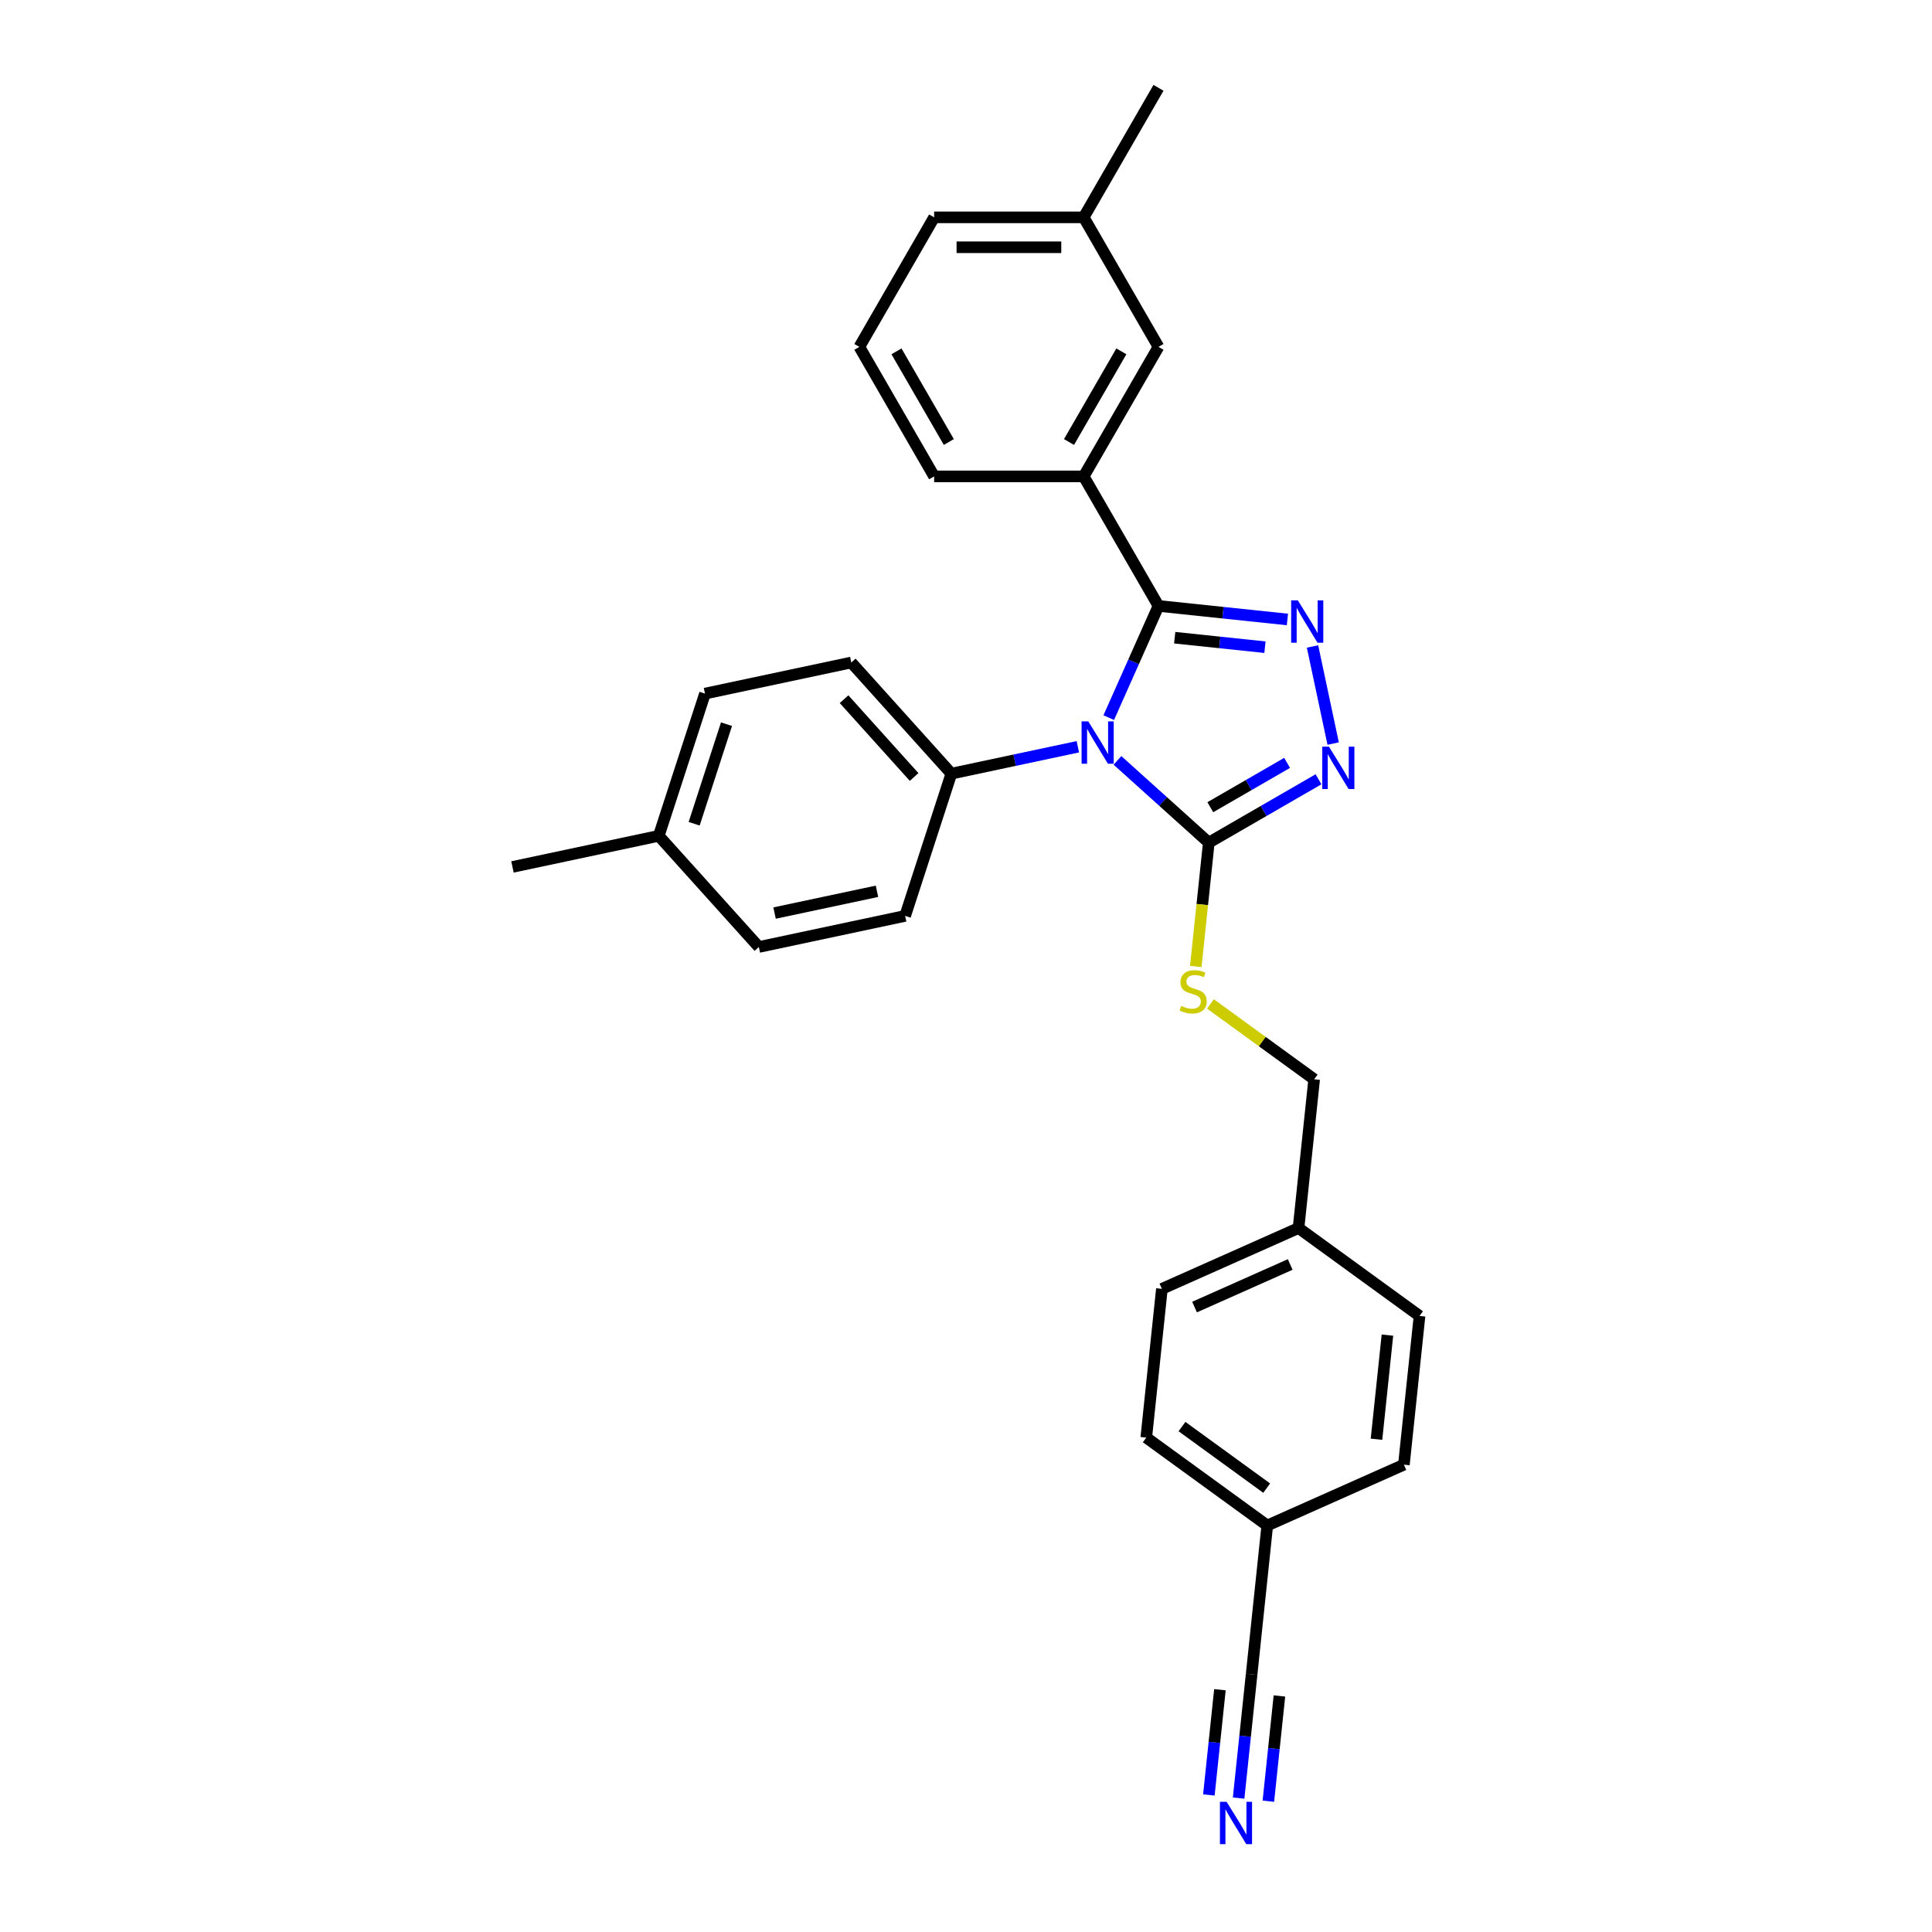 <?xml version='1.0' encoding='iso-8859-1'?>
<svg version='1.1' baseProfile='full'
              xmlns='http://www.w3.org/2000/svg'
                      xmlns:rdkit='http://www.rdkit.org/xml'
                      xmlns:xlink='http://www.w3.org/1999/xlink'
                  xml:space='preserve'
width='1000px' height='1000px' viewBox='0 0 1000 1000'>
<!-- END OF HEADER -->
<rect style='opacity:1.0;fill:#FFFFFF;stroke:none' width='1000' height='1000' x='0' y='0'> </rect>
<path class='bond-0' d='M 573.884,371.447 L 586.757,342.535' style='fill:none;fill-rule:evenodd;stroke:#0000FF;stroke-width:6px;stroke-linecap:butt;stroke-linejoin:miter;stroke-opacity:1' />
<path class='bond-0' d='M 586.757,342.535 L 599.629,313.623' style='fill:none;fill-rule:evenodd;stroke:#000000;stroke-width:6px;stroke-linecap:butt;stroke-linejoin:miter;stroke-opacity:1' />
<path class='bond-2' d='M 578.392,393.573 L 602.032,414.858' style='fill:none;fill-rule:evenodd;stroke:#0000FF;stroke-width:6px;stroke-linecap:butt;stroke-linejoin:miter;stroke-opacity:1' />
<path class='bond-2' d='M 602.032,414.858 L 625.672,436.144' style='fill:none;fill-rule:evenodd;stroke:#000000;stroke-width:6px;stroke-linecap:butt;stroke-linejoin:miter;stroke-opacity:1' />
<path class='bond-5' d='M 557.893,386.523 L 525.156,393.481' style='fill:none;fill-rule:evenodd;stroke:#0000FF;stroke-width:6px;stroke-linecap:butt;stroke-linejoin:miter;stroke-opacity:1' />
<path class='bond-5' d='M 525.156,393.481 L 492.42,400.439' style='fill:none;fill-rule:evenodd;stroke:#000000;stroke-width:6px;stroke-linecap:butt;stroke-linejoin:miter;stroke-opacity:1' />
<path class='bond-1' d='M 599.629,313.623 L 632.999,317.131' style='fill:none;fill-rule:evenodd;stroke:#000000;stroke-width:6px;stroke-linecap:butt;stroke-linejoin:miter;stroke-opacity:1' />
<path class='bond-1' d='M 632.999,317.131 L 666.369,320.638' style='fill:none;fill-rule:evenodd;stroke:#0000FF;stroke-width:6px;stroke-linecap:butt;stroke-linejoin:miter;stroke-opacity:1' />
<path class='bond-1' d='M 608.022,330.073 L 631.381,332.528' style='fill:none;fill-rule:evenodd;stroke:#000000;stroke-width:6px;stroke-linecap:butt;stroke-linejoin:miter;stroke-opacity:1' />
<path class='bond-1' d='M 631.381,332.528 L 654.74,334.984' style='fill:none;fill-rule:evenodd;stroke:#0000FF;stroke-width:6px;stroke-linecap:butt;stroke-linejoin:miter;stroke-opacity:1' />
<path class='bond-4' d='M 599.629,313.623 L 560.922,246.581' style='fill:none;fill-rule:evenodd;stroke:#000000;stroke-width:6px;stroke-linecap:butt;stroke-linejoin:miter;stroke-opacity:1' />
<path class='bond-28' d='M 679.36,334.612 L 690.043,384.87' style='fill:none;fill-rule:evenodd;stroke:#0000FF;stroke-width:6px;stroke-linecap:butt;stroke-linejoin:miter;stroke-opacity:1' />
<path class='bond-3' d='M 625.672,436.144 L 654.068,419.749' style='fill:none;fill-rule:evenodd;stroke:#000000;stroke-width:6px;stroke-linecap:butt;stroke-linejoin:miter;stroke-opacity:1' />
<path class='bond-3' d='M 654.068,419.749 L 682.464,403.355' style='fill:none;fill-rule:evenodd;stroke:#0000FF;stroke-width:6px;stroke-linecap:butt;stroke-linejoin:miter;stroke-opacity:1' />
<path class='bond-3' d='M 626.449,417.817 L 646.327,406.341' style='fill:none;fill-rule:evenodd;stroke:#000000;stroke-width:6px;stroke-linecap:butt;stroke-linejoin:miter;stroke-opacity:1' />
<path class='bond-3' d='M 646.327,406.341 L 666.204,394.865' style='fill:none;fill-rule:evenodd;stroke:#0000FF;stroke-width:6px;stroke-linecap:butt;stroke-linejoin:miter;stroke-opacity:1' />
<path class='bond-7' d='M 625.672,436.144 L 622.302,468.206' style='fill:none;fill-rule:evenodd;stroke:#000000;stroke-width:6px;stroke-linecap:butt;stroke-linejoin:miter;stroke-opacity:1' />
<path class='bond-7' d='M 622.302,468.206 L 618.932,500.267' style='fill:none;fill-rule:evenodd;stroke:#CCCC00;stroke-width:6px;stroke-linecap:butt;stroke-linejoin:miter;stroke-opacity:1' />
<path class='bond-9' d='M 560.922,246.581 L 599.629,179.539' style='fill:none;fill-rule:evenodd;stroke:#000000;stroke-width:6px;stroke-linecap:butt;stroke-linejoin:miter;stroke-opacity:1' />
<path class='bond-9' d='M 553.32,228.783 L 580.415,181.854' style='fill:none;fill-rule:evenodd;stroke:#000000;stroke-width:6px;stroke-linecap:butt;stroke-linejoin:miter;stroke-opacity:1' />
<path class='bond-23' d='M 560.922,246.581 L 483.509,246.581' style='fill:none;fill-rule:evenodd;stroke:#000000;stroke-width:6px;stroke-linecap:butt;stroke-linejoin:miter;stroke-opacity:1' />
<path class='bond-10' d='M 492.42,400.439 L 440.62,342.91' style='fill:none;fill-rule:evenodd;stroke:#000000;stroke-width:6px;stroke-linecap:butt;stroke-linejoin:miter;stroke-opacity:1' />
<path class='bond-10' d='M 473.144,402.17 L 436.884,361.899' style='fill:none;fill-rule:evenodd;stroke:#000000;stroke-width:6px;stroke-linecap:butt;stroke-linejoin:miter;stroke-opacity:1' />
<path class='bond-11' d='M 492.42,400.439 L 468.498,474.064' style='fill:none;fill-rule:evenodd;stroke:#000000;stroke-width:6px;stroke-linecap:butt;stroke-linejoin:miter;stroke-opacity:1' />
<path class='bond-6' d='M 641.105,930.687 L 644.473,898.64' style='fill:none;fill-rule:evenodd;stroke:#0000FF;stroke-width:6px;stroke-linecap:butt;stroke-linejoin:miter;stroke-opacity:1' />
<path class='bond-6' d='M 644.473,898.64 L 647.841,866.594' style='fill:none;fill-rule:evenodd;stroke:#000000;stroke-width:6px;stroke-linecap:butt;stroke-linejoin:miter;stroke-opacity:1' />
<path class='bond-6' d='M 656.502,932.305 L 659.365,905.066' style='fill:none;fill-rule:evenodd;stroke:#0000FF;stroke-width:6px;stroke-linecap:butt;stroke-linejoin:miter;stroke-opacity:1' />
<path class='bond-6' d='M 659.365,905.066 L 662.228,877.826' style='fill:none;fill-rule:evenodd;stroke:#000000;stroke-width:6px;stroke-linecap:butt;stroke-linejoin:miter;stroke-opacity:1' />
<path class='bond-6' d='M 625.707,929.068 L 628.57,901.829' style='fill:none;fill-rule:evenodd;stroke:#0000FF;stroke-width:6px;stroke-linecap:butt;stroke-linejoin:miter;stroke-opacity:1' />
<path class='bond-6' d='M 628.57,901.829 L 631.433,874.59' style='fill:none;fill-rule:evenodd;stroke:#000000;stroke-width:6px;stroke-linecap:butt;stroke-linejoin:miter;stroke-opacity:1' />
<path class='bond-13' d='M 626.544,519.646 L 653.376,539.141' style='fill:none;fill-rule:evenodd;stroke:#CCCC00;stroke-width:6px;stroke-linecap:butt;stroke-linejoin:miter;stroke-opacity:1' />
<path class='bond-13' d='M 653.376,539.141 L 680.209,558.636' style='fill:none;fill-rule:evenodd;stroke:#000000;stroke-width:6px;stroke-linecap:butt;stroke-linejoin:miter;stroke-opacity:1' />
<path class='bond-8' d='M 647.841,866.594 L 655.933,789.605' style='fill:none;fill-rule:evenodd;stroke:#000000;stroke-width:6px;stroke-linecap:butt;stroke-linejoin:miter;stroke-opacity:1' />
<path class='bond-15' d='M 599.629,179.539 L 560.922,112.497' style='fill:none;fill-rule:evenodd;stroke:#000000;stroke-width:6px;stroke-linecap:butt;stroke-linejoin:miter;stroke-opacity:1' />
<path class='bond-16' d='M 440.62,342.91 L 364.898,359.005' style='fill:none;fill-rule:evenodd;stroke:#000000;stroke-width:6px;stroke-linecap:butt;stroke-linejoin:miter;stroke-opacity:1' />
<path class='bond-17' d='M 468.498,474.064 L 392.776,490.159' style='fill:none;fill-rule:evenodd;stroke:#000000;stroke-width:6px;stroke-linecap:butt;stroke-linejoin:miter;stroke-opacity:1' />
<path class='bond-17' d='M 453.921,461.334 L 400.915,472.6' style='fill:none;fill-rule:evenodd;stroke:#000000;stroke-width:6px;stroke-linecap:butt;stroke-linejoin:miter;stroke-opacity:1' />
<path class='bond-12' d='M 655.933,789.605 L 593.304,744.102' style='fill:none;fill-rule:evenodd;stroke:#000000;stroke-width:6px;stroke-linecap:butt;stroke-linejoin:miter;stroke-opacity:1' />
<path class='bond-12' d='M 655.639,770.253 L 611.799,738.402' style='fill:none;fill-rule:evenodd;stroke:#000000;stroke-width:6px;stroke-linecap:butt;stroke-linejoin:miter;stroke-opacity:1' />
<path class='bond-31' d='M 655.933,789.605 L 726.654,758.118' style='fill:none;fill-rule:evenodd;stroke:#000000;stroke-width:6px;stroke-linecap:butt;stroke-linejoin:miter;stroke-opacity:1' />
<path class='bond-14' d='M 680.209,558.636 L 672.117,635.626' style='fill:none;fill-rule:evenodd;stroke:#000000;stroke-width:6px;stroke-linecap:butt;stroke-linejoin:miter;stroke-opacity:1' />
<path class='bond-21' d='M 672.117,635.626 L 734.746,681.128' style='fill:none;fill-rule:evenodd;stroke:#000000;stroke-width:6px;stroke-linecap:butt;stroke-linejoin:miter;stroke-opacity:1' />
<path class='bond-22' d='M 672.117,635.626 L 601.396,667.112' style='fill:none;fill-rule:evenodd;stroke:#000000;stroke-width:6px;stroke-linecap:butt;stroke-linejoin:miter;stroke-opacity:1' />
<path class='bond-22' d='M 667.806,654.493 L 618.301,676.534' style='fill:none;fill-rule:evenodd;stroke:#000000;stroke-width:6px;stroke-linecap:butt;stroke-linejoin:miter;stroke-opacity:1' />
<path class='bond-25' d='M 560.922,112.497 L 483.509,112.497' style='fill:none;fill-rule:evenodd;stroke:#000000;stroke-width:6px;stroke-linecap:butt;stroke-linejoin:miter;stroke-opacity:1' />
<path class='bond-25' d='M 549.31,127.979 L 495.121,127.979' style='fill:none;fill-rule:evenodd;stroke:#000000;stroke-width:6px;stroke-linecap:butt;stroke-linejoin:miter;stroke-opacity:1' />
<path class='bond-26' d='M 560.922,112.497 L 599.629,45.455' style='fill:none;fill-rule:evenodd;stroke:#000000;stroke-width:6px;stroke-linecap:butt;stroke-linejoin:miter;stroke-opacity:1' />
<path class='bond-29' d='M 364.898,359.005 L 340.976,432.63' style='fill:none;fill-rule:evenodd;stroke:#000000;stroke-width:6px;stroke-linecap:butt;stroke-linejoin:miter;stroke-opacity:1' />
<path class='bond-29' d='M 376.035,374.833 L 359.29,426.37' style='fill:none;fill-rule:evenodd;stroke:#000000;stroke-width:6px;stroke-linecap:butt;stroke-linejoin:miter;stroke-opacity:1' />
<path class='bond-18' d='M 392.776,490.159 L 340.976,432.63' style='fill:none;fill-rule:evenodd;stroke:#000000;stroke-width:6px;stroke-linecap:butt;stroke-linejoin:miter;stroke-opacity:1' />
<path class='bond-27' d='M 340.976,432.63 L 265.254,448.725' style='fill:none;fill-rule:evenodd;stroke:#000000;stroke-width:6px;stroke-linecap:butt;stroke-linejoin:miter;stroke-opacity:1' />
<path class='bond-19' d='M 726.654,758.118 L 734.746,681.128' style='fill:none;fill-rule:evenodd;stroke:#000000;stroke-width:6px;stroke-linecap:butt;stroke-linejoin:miter;stroke-opacity:1' />
<path class='bond-19' d='M 712.47,744.951 L 718.134,691.058' style='fill:none;fill-rule:evenodd;stroke:#000000;stroke-width:6px;stroke-linecap:butt;stroke-linejoin:miter;stroke-opacity:1' />
<path class='bond-20' d='M 593.304,744.102 L 601.396,667.112' style='fill:none;fill-rule:evenodd;stroke:#000000;stroke-width:6px;stroke-linecap:butt;stroke-linejoin:miter;stroke-opacity:1' />
<path class='bond-24' d='M 483.509,246.581 L 444.802,179.539' style='fill:none;fill-rule:evenodd;stroke:#000000;stroke-width:6px;stroke-linecap:butt;stroke-linejoin:miter;stroke-opacity:1' />
<path class='bond-24' d='M 491.111,228.783 L 464.016,181.854' style='fill:none;fill-rule:evenodd;stroke:#000000;stroke-width:6px;stroke-linecap:butt;stroke-linejoin:miter;stroke-opacity:1' />
<path class='bond-30' d='M 444.802,179.539 L 483.509,112.497' style='fill:none;fill-rule:evenodd;stroke:#000000;stroke-width:6px;stroke-linecap:butt;stroke-linejoin:miter;stroke-opacity:1' />
<path  class='atom-0' d='M 563.296 373.382
L 570.48 384.994
Q 571.192 386.14, 572.338 388.215
Q 573.484 390.289, 573.546 390.413
L 573.546 373.382
L 576.456 373.382
L 576.456 395.306
L 573.453 395.306
L 565.742 382.61
Q 564.844 381.124, 563.884 379.421
Q 562.955 377.717, 562.677 377.191
L 562.677 395.306
L 559.828 395.306
L 559.828 373.382
L 563.296 373.382
' fill='#0000FF'/>
<path  class='atom-2' d='M 671.773 310.753
L 678.957 322.365
Q 679.669 323.511, 680.814 325.586
Q 681.96 327.66, 682.022 327.784
L 682.022 310.753
L 684.933 310.753
L 684.933 332.677
L 681.929 332.677
L 674.219 319.981
Q 673.321 318.495, 672.361 316.792
Q 671.432 315.089, 671.153 314.562
L 671.153 332.677
L 668.304 332.677
L 668.304 310.753
L 671.773 310.753
' fill='#0000FF'/>
<path  class='atom-4' d='M 687.868 386.475
L 695.052 398.087
Q 695.764 399.233, 696.91 401.308
Q 698.055 403.382, 698.117 403.506
L 698.117 386.475
L 701.028 386.475
L 701.028 408.399
L 698.024 408.399
L 690.314 395.703
Q 689.416 394.217, 688.456 392.514
Q 687.527 390.81, 687.248 390.284
L 687.248 408.399
L 684.4 408.399
L 684.4 386.475
L 687.868 386.475
' fill='#0000FF'/>
<path  class='atom-7' d='M 634.903 932.622
L 642.087 944.234
Q 642.799 945.38, 643.945 947.454
Q 645.091 949.529, 645.152 949.653
L 645.152 932.622
L 648.063 932.622
L 648.063 954.545
L 645.06 954.545
L 637.349 941.85
Q 636.451 940.363, 635.491 938.66
Q 634.562 936.957, 634.284 936.431
L 634.284 954.545
L 631.435 954.545
L 631.435 932.622
L 634.903 932.622
' fill='#0000FF'/>
<path  class='atom-8' d='M 611.387 520.658
Q 611.634 520.751, 612.656 521.184
Q 613.678 521.618, 614.793 521.897
Q 615.939 522.144, 617.053 522.144
Q 619.128 522.144, 620.336 521.153
Q 621.543 520.132, 621.543 518.367
Q 621.543 517.159, 620.924 516.416
Q 620.336 515.673, 619.407 515.27
Q 618.478 514.867, 616.929 514.403
Q 614.979 513.815, 613.802 513.257
Q 612.656 512.7, 611.82 511.523
Q 611.015 510.347, 611.015 508.365
Q 611.015 505.609, 612.873 503.906
Q 614.762 502.203, 618.478 502.203
Q 621.017 502.203, 623.897 503.41
L 623.184 505.795
Q 620.552 504.711, 618.571 504.711
Q 616.434 504.711, 615.257 505.609
Q 614.081 506.476, 614.112 507.993
Q 614.112 509.17, 614.7 509.882
Q 615.319 510.594, 616.186 510.997
Q 617.084 511.399, 618.571 511.864
Q 620.552 512.483, 621.729 513.102
Q 622.906 513.722, 623.742 514.991
Q 624.609 516.23, 624.609 518.367
Q 624.609 521.401, 622.565 523.042
Q 620.552 524.653, 617.177 524.653
Q 615.226 524.653, 613.74 524.219
Q 612.285 523.816, 610.551 523.104
L 611.387 520.658
' fill='#CCCC00'/>
</svg>
